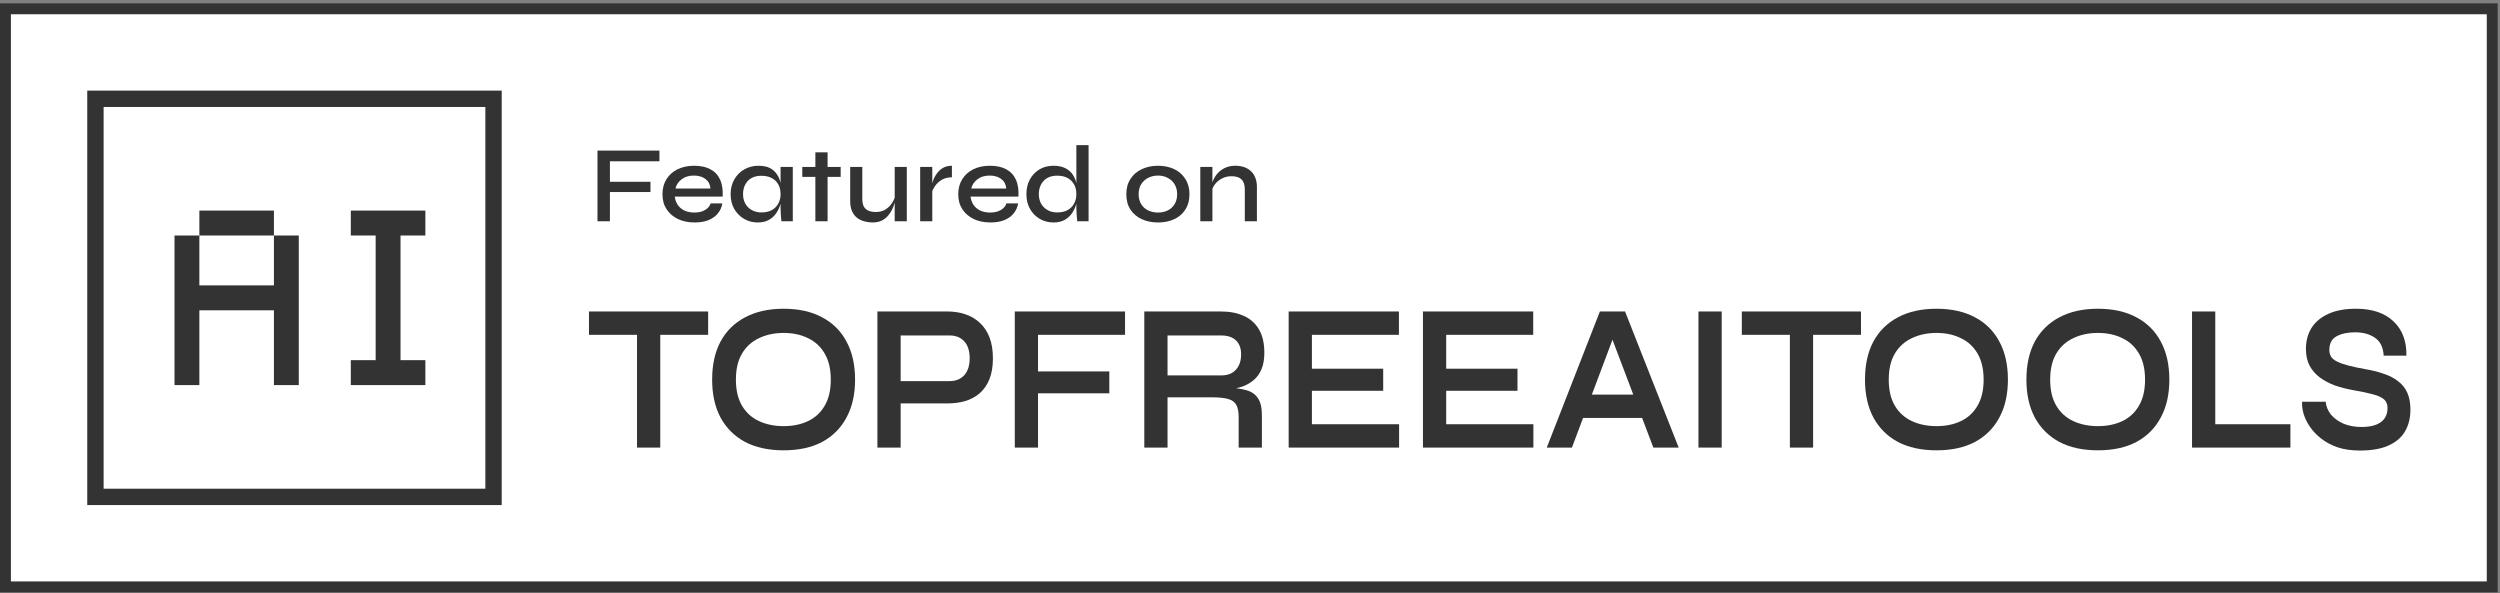 <svg width="615" height="146" viewBox="0 0 615 146" fill="none" xmlns="http://www.w3.org/2000/svg">
<rect x="0" y="0" width="615" height="146" fill="#808080" stroke="none"/>
<rect x="1.342" y="2.166" width="611.746" height="142.204" fill="white"/>
<rect x="1.342" y="2.166" width="611.746" height="142.204" stroke="#333333" stroke-width="2.683"/>
<rect x="23.477" y="24.301" width="97.933" height="97.933" fill="white" stroke="#333333" stroke-width="4.025"/>
<path d="M42.93 94.732V57.935H49.043V70.201H67.385V57.935H73.499V94.732H67.385V76.334H49.043V94.732H42.93ZM49.043 57.935V51.803H67.385V57.935H49.043Z" fill="#333333"/>
<path d="M86.299 94.732V88.599H92.413V57.935H86.299V51.803H104.641V57.935H98.527V88.599H104.641V94.732H86.299Z" fill="#333333"/>
<path d="M144.887 76.623H174.203V82.368H144.887V76.623ZM156.708 81.643H162.425V110.106H156.708V81.643Z" fill="#333333"/>
<path d="M192.767 110.779C189.071 110.779 185.904 110.089 183.268 108.709C180.66 107.294 178.654 105.293 177.25 102.706C175.874 100.118 175.186 97.013 175.186 93.391C175.186 89.734 175.874 86.611 177.25 84.024C178.654 81.436 180.66 79.452 183.268 78.072C185.904 76.658 189.071 75.95 192.767 75.95C196.493 75.95 199.659 76.658 202.267 78.072C204.875 79.452 206.866 81.436 208.242 84.024C209.646 86.611 210.348 89.734 210.348 93.391C210.348 97.013 209.646 100.118 208.242 102.706C206.866 105.293 204.875 107.294 202.267 108.709C199.659 110.089 196.493 110.779 192.767 110.779ZM192.767 104.828C195.06 104.828 197.066 104.414 198.785 103.586C200.533 102.758 201.894 101.498 202.869 99.808C203.872 98.117 204.373 95.978 204.373 93.391C204.373 90.803 203.872 88.664 202.869 86.973C201.894 85.283 200.533 84.024 198.785 83.196C197.066 82.333 195.06 81.902 192.767 81.902C190.503 81.902 188.483 82.333 186.706 83.196C184.93 84.024 183.54 85.283 182.537 86.973C181.534 88.664 181.032 90.803 181.032 93.391C181.032 95.978 181.534 98.117 182.537 99.808C183.54 101.498 184.93 102.758 186.706 103.586C188.483 104.414 190.503 104.828 192.767 104.828Z" fill="#333333"/>
<path d="M220.872 99.239V93.753H233.596C235.114 93.753 236.318 93.27 237.206 92.304C238.095 91.303 238.539 89.923 238.539 88.164C238.539 86.335 238.095 84.938 237.206 83.972C236.318 83.006 235.114 82.523 233.596 82.523H221.56V110.106H215.843V76.623H233.08C234.627 76.623 236.074 76.847 237.421 77.296C238.797 77.745 239.986 78.434 240.989 79.366C242.021 80.297 242.823 81.488 243.396 82.937C243.969 84.386 244.256 86.128 244.256 88.164C244.256 90.165 243.969 91.873 243.396 93.287C242.823 94.702 242.021 95.857 240.989 96.754C239.986 97.617 238.797 98.255 237.421 98.669C236.074 99.049 234.627 99.239 233.08 99.239H220.872Z" fill="#333333"/>
<path d="M276.76 76.623V82.368H255.354V91.372H272.892V96.754H255.354V110.106H249.637V76.623H276.76Z" fill="#333333"/>
<path d="M281.498 110.106V76.623H300.368C302.517 76.623 304.38 76.986 305.956 77.71C307.561 78.4 308.807 79.504 309.696 81.022C310.584 82.506 311.028 84.42 311.028 86.766C311.028 88.353 310.799 89.699 310.341 90.803C309.882 91.907 309.237 92.804 308.406 93.494C307.604 94.184 306.673 94.719 305.612 95.098C304.552 95.443 303.42 95.668 302.216 95.771L301.615 95.357C303.621 95.392 305.268 95.599 306.558 95.978C307.848 96.323 308.807 96.979 309.438 97.945C310.097 98.876 310.427 100.273 310.427 102.137V110.106H304.71V102.602C304.71 101.326 304.523 100.342 304.151 99.653C303.778 98.928 303.105 98.428 302.13 98.152C301.185 97.876 299.809 97.738 298.004 97.738H287.215V110.106H281.498ZM287.215 92.356H300.368C301.973 92.356 303.191 91.89 304.022 90.958C304.882 90.027 305.311 88.767 305.311 87.18C305.311 85.662 304.882 84.507 304.022 83.713C303.191 82.92 301.973 82.523 300.368 82.523H287.215V92.356Z" fill="#333333"/>
<path d="M322.728 96.133V104.362H344.177V110.106H317.011V76.623H344.134V82.368H322.728V90.7H340.266V96.133H322.728Z" fill="#333333"/>
<path d="M355.764 96.133V104.362H377.214V110.106H350.047V76.623H377.171V82.368H355.764V90.7H373.302V96.133H355.764Z" fill="#333333"/>
<path d="M387.425 102.809V97.065H405.822V102.809H387.425ZM380.504 110.106L393.572 76.623H399.762L412.958 110.106H406.725L395.291 79.935H398.042L386.694 110.106H380.504Z" fill="#333333"/>
<path d="M417.818 76.623H423.535V110.106H417.818V76.623Z" fill="#333333"/>
<path d="M428.488 76.623H457.803V82.368H428.488V76.623ZM440.308 81.643H446.025V110.106H440.308V81.643Z" fill="#333333"/>
<path d="M476.367 110.779C472.671 110.779 469.504 110.089 466.868 108.709C464.26 107.294 462.254 105.293 460.85 102.706C459.474 100.118 458.787 97.013 458.787 93.391C458.787 89.734 459.474 86.611 460.85 84.024C462.254 81.436 464.26 79.452 466.868 78.072C469.504 76.658 472.671 75.95 476.367 75.95C480.093 75.95 483.259 76.658 485.867 78.072C488.475 79.452 490.467 81.436 491.842 84.024C493.246 86.611 493.948 89.734 493.948 93.391C493.948 97.013 493.246 100.118 491.842 102.706C490.467 105.293 488.475 107.294 485.867 108.709C483.259 110.089 480.093 110.779 476.367 110.779ZM476.367 104.828C478.66 104.828 480.666 104.414 482.385 103.586C484.133 102.758 485.495 101.498 486.469 99.808C487.472 98.117 487.973 95.978 487.973 93.391C487.973 90.803 487.472 88.664 486.469 86.973C485.495 85.283 484.133 84.024 482.385 83.196C480.666 82.333 478.66 81.902 476.367 81.902C474.104 81.902 472.083 82.333 470.307 83.196C468.53 84.024 467.14 85.283 466.137 86.973C465.134 88.664 464.633 90.803 464.633 93.391C464.633 95.978 465.134 98.117 466.137 99.808C467.14 101.498 468.53 102.758 470.307 103.586C472.083 104.414 474.104 104.828 476.367 104.828Z" fill="#333333"/>
<path d="M516.078 110.779C512.382 110.779 509.215 110.089 506.579 108.709C503.971 107.294 501.965 105.293 500.561 102.706C499.185 100.118 498.497 97.013 498.497 93.391C498.497 89.734 499.185 86.611 500.561 84.024C501.965 81.436 503.971 79.452 506.579 78.072C509.215 76.658 512.382 75.95 516.078 75.95C519.804 75.95 522.97 76.658 525.578 78.072C528.186 79.452 530.177 81.436 531.553 84.024C532.957 86.611 533.659 89.734 533.659 93.391C533.659 97.013 532.957 100.118 531.553 102.706C530.177 105.293 528.186 107.294 525.578 108.709C522.97 110.089 519.804 110.779 516.078 110.779ZM516.078 104.828C518.371 104.828 520.377 104.414 522.096 103.586C523.844 102.758 525.205 101.498 526.18 99.808C527.183 98.117 527.684 95.978 527.684 93.391C527.684 90.803 527.183 88.664 526.18 86.973C525.205 85.283 523.844 84.024 522.096 83.196C520.377 82.333 518.371 81.902 516.078 81.902C513.814 81.902 511.794 82.333 510.017 83.196C508.241 84.024 506.851 85.283 505.848 86.973C504.845 88.664 504.343 90.803 504.343 93.391C504.343 95.978 504.845 98.117 505.848 99.808C506.851 101.498 508.241 102.758 510.017 103.586C511.794 104.414 513.814 104.828 516.078 104.828Z" fill="#333333"/>
<path d="M544.957 76.623V104.362H563.44V110.106H539.24V76.623H544.957Z" fill="#333333"/>
<path d="M566.314 98.824H572.117C572.232 99.998 572.676 101.067 573.449 102.033C574.252 102.965 575.298 103.706 576.587 104.258C577.877 104.776 579.324 105.035 580.929 105.035C582.39 105.035 583.594 104.845 584.54 104.465C585.485 104.086 586.187 103.551 586.646 102.861C587.104 102.171 587.334 101.343 587.334 100.377C587.334 99.445 587.047 98.738 586.474 98.255C585.901 97.738 584.998 97.324 583.766 97.013C582.534 96.668 580.915 96.323 578.909 95.978C577.332 95.702 575.842 95.323 574.438 94.84C573.034 94.322 571.787 93.667 570.698 92.873C569.638 92.079 568.793 91.114 568.162 89.975C567.561 88.802 567.26 87.422 567.26 85.835C567.26 83.868 567.718 82.143 568.635 80.66C569.581 79.176 570.971 78.02 572.805 77.192C574.639 76.364 576.888 75.95 579.553 75.95C583.565 75.95 586.646 76.986 588.795 79.055C590.973 81.091 592.033 83.903 591.976 87.491H586.388C586.273 85.455 585.557 83.989 584.239 83.092C582.949 82.195 581.316 81.747 579.338 81.747C577.504 81.747 575.986 82.074 574.782 82.73C573.607 83.385 573.02 84.507 573.02 86.094C573.02 86.715 573.163 87.267 573.449 87.75C573.736 88.198 574.223 88.595 574.911 88.94C575.599 89.285 576.53 89.613 577.705 89.923C578.88 90.234 580.341 90.544 582.089 90.855C583.723 91.131 585.199 91.51 586.517 91.993C587.864 92.442 589.01 93.046 589.956 93.805C590.93 94.529 591.675 95.461 592.191 96.599C592.707 97.738 592.965 99.135 592.965 100.791C592.965 102.827 592.52 104.603 591.632 106.121C590.772 107.605 589.426 108.761 587.592 109.589C585.786 110.417 583.436 110.831 580.542 110.831C578.479 110.831 576.659 110.572 575.083 110.054C573.507 109.502 572.146 108.778 570.999 107.881C569.853 106.984 568.922 106.001 568.205 104.931C567.489 103.862 566.973 102.792 566.658 101.723C566.371 100.653 566.257 99.687 566.314 98.824Z" fill="#333333"/>
<path d="M162.22 37.045V39.675H150.039V44.719H160.02V47.241H150.039V54.432H146.98V37.045H162.22Z" fill="#333333"/>
<path d="M174.823 50.032H177.694C177.55 50.944 177.193 51.758 176.62 52.473C176.066 53.171 175.306 53.725 174.34 54.137C173.374 54.53 172.22 54.727 170.878 54.727C169.358 54.727 167.999 54.45 166.8 53.895C165.602 53.323 164.663 52.518 163.983 51.48C163.303 50.443 162.963 49.209 162.963 47.778C162.963 46.365 163.294 45.13 163.956 44.075C164.618 43.02 165.53 42.206 166.693 41.633C167.873 41.061 169.233 40.775 170.771 40.775C172.363 40.775 173.687 41.061 174.742 41.633C175.815 42.188 176.611 43.029 177.13 44.156C177.649 45.265 177.863 46.669 177.774 48.368H165.995C166.085 49.119 166.326 49.799 166.72 50.407C167.131 50.998 167.686 51.463 168.383 51.802C169.081 52.124 169.895 52.285 170.825 52.285C171.862 52.285 172.73 52.08 173.427 51.668C174.143 51.257 174.608 50.711 174.823 50.032ZM170.691 43.19C169.474 43.19 168.473 43.494 167.686 44.102C166.899 44.692 166.389 45.452 166.156 46.383H174.769C174.697 45.381 174.295 44.603 173.562 44.048C172.828 43.476 171.871 43.19 170.691 43.19Z" fill="#333333"/>
<path d="M186.387 54.727C185.17 54.727 184.052 54.432 183.033 53.842C182.031 53.251 181.226 52.437 180.618 51.4C180.028 50.345 179.733 49.137 179.733 47.778C179.733 46.383 180.037 45.166 180.645 44.129C181.253 43.073 182.076 42.251 183.113 41.66C184.151 41.07 185.314 40.775 186.601 40.775C188.032 40.775 189.168 41.088 190.009 41.714C190.85 42.34 191.449 43.181 191.807 44.236C192.164 45.291 192.343 46.472 192.343 47.778C192.343 48.511 192.236 49.289 192.021 50.112C191.807 50.917 191.467 51.668 191.002 52.366C190.555 53.063 189.946 53.636 189.177 54.083C188.426 54.512 187.496 54.727 186.387 54.727ZM187.299 52.259C188.301 52.259 189.15 52.071 189.848 51.695C190.563 51.302 191.1 50.765 191.458 50.085C191.833 49.406 192.021 48.636 192.021 47.778C192.021 46.83 191.833 46.025 191.458 45.363C191.082 44.683 190.546 44.165 189.848 43.807C189.15 43.431 188.301 43.243 187.299 43.243C185.868 43.243 184.759 43.664 183.972 44.504C183.185 45.345 182.791 46.436 182.791 47.778C182.791 48.654 182.979 49.432 183.355 50.112C183.748 50.792 184.285 51.319 184.965 51.695C185.644 52.071 186.423 52.259 187.299 52.259ZM192.021 41.07H195.026V54.432H192.236C192.236 54.432 192.218 54.262 192.182 53.922C192.146 53.582 192.111 53.171 192.075 52.688C192.039 52.187 192.021 51.713 192.021 51.266V41.07Z" fill="#333333"/>
<path d="M197.361 41.07H206.806V43.512H197.361V41.07ZM200.581 37.475H203.586V54.432H200.581V37.475Z" fill="#333333"/>
<path d="M223.073 54.432H220.095V41.07H223.073V54.432ZM220.256 48.073L220.283 48.931C220.247 49.164 220.166 49.513 220.041 49.978C219.934 50.443 219.746 50.953 219.478 51.507C219.227 52.044 218.887 52.563 218.458 53.063C218.047 53.547 217.528 53.949 216.902 54.271C216.276 54.575 215.516 54.727 214.621 54.727C213.977 54.727 213.324 54.638 212.663 54.459C212.019 54.298 211.428 54.02 210.892 53.627C210.373 53.233 209.953 52.697 209.631 52.017C209.309 51.337 209.148 50.479 209.148 49.441V41.07H212.126V48.878C212.126 49.719 212.26 50.38 212.529 50.863C212.815 51.328 213.208 51.659 213.709 51.856C214.21 52.053 214.791 52.151 215.453 52.151C216.401 52.151 217.206 51.937 217.868 51.507C218.53 51.078 219.057 50.55 219.451 49.924C219.862 49.28 220.131 48.663 220.256 48.073Z" fill="#333333"/>
<path d="M226.363 41.07H229.341V54.432H226.363V41.07ZM234.17 43.619C233.204 43.619 232.373 43.825 231.675 44.236C230.995 44.648 230.45 45.148 230.038 45.739C229.627 46.329 229.341 46.901 229.18 47.456L229.153 45.953C229.171 45.757 229.234 45.461 229.341 45.068C229.448 44.657 229.609 44.209 229.824 43.726C230.056 43.243 230.36 42.778 230.736 42.331C231.13 41.866 231.604 41.49 232.158 41.204C232.73 40.918 233.401 40.775 234.17 40.775V43.619Z" fill="#333333"/>
<path d="M247.586 50.032H250.457C250.314 50.944 249.956 51.758 249.384 52.473C248.829 53.171 248.069 53.725 247.103 54.137C246.137 54.53 244.983 54.727 243.642 54.727C242.121 54.727 240.762 54.45 239.563 53.895C238.365 53.323 237.426 52.518 236.746 51.48C236.066 50.443 235.727 49.209 235.727 47.778C235.727 46.365 236.058 45.13 236.719 44.075C237.381 43.02 238.293 42.206 239.456 41.633C240.637 41.061 241.996 40.775 243.534 40.775C245.126 40.775 246.45 41.061 247.505 41.633C248.579 42.188 249.375 43.029 249.893 44.156C250.412 45.265 250.627 46.669 250.537 48.368H238.759C238.848 49.119 239.089 49.799 239.483 50.407C239.894 50.998 240.449 51.463 241.146 51.802C241.844 52.124 242.658 52.285 243.588 52.285C244.626 52.285 245.493 52.08 246.191 51.668C246.906 51.257 247.371 50.711 247.586 50.032ZM243.454 43.19C242.238 43.19 241.236 43.494 240.449 44.102C239.662 44.692 239.152 45.452 238.92 46.383H247.532C247.461 45.381 247.058 44.603 246.325 44.048C245.591 43.476 244.634 43.19 243.454 43.19Z" fill="#333333"/>
<path d="M259.15 54.727C257.916 54.727 256.789 54.432 255.769 53.842C254.768 53.251 253.972 52.437 253.381 51.4C252.791 50.345 252.496 49.137 252.496 47.778C252.496 46.383 252.782 45.166 253.355 44.129C253.945 43.073 254.732 42.251 255.716 41.66C256.717 41.07 257.862 40.775 259.15 40.775C260.277 40.775 261.225 40.963 261.994 41.338C262.763 41.696 263.371 42.197 263.819 42.841C264.266 43.467 264.588 44.2 264.785 45.041C264.999 45.882 265.107 46.794 265.107 47.778C265.107 48.511 264.999 49.289 264.785 50.112C264.57 50.917 264.23 51.668 263.765 52.366C263.318 53.063 262.71 53.636 261.94 54.083C261.189 54.512 260.259 54.727 259.15 54.727ZM260.062 52.259C261.064 52.259 261.914 52.071 262.611 51.695C263.327 51.302 263.863 50.765 264.221 50.085C264.597 49.406 264.785 48.636 264.785 47.778C264.785 46.83 264.597 46.025 264.221 45.363C263.845 44.683 263.309 44.156 262.611 43.78C261.914 43.404 261.064 43.217 260.062 43.217C258.631 43.217 257.522 43.646 256.735 44.504C255.948 45.345 255.555 46.436 255.555 47.778C255.555 48.654 255.743 49.432 256.118 50.112C256.512 50.792 257.048 51.319 257.728 51.695C258.408 52.071 259.186 52.259 260.062 52.259ZM264.785 35.704H267.79V54.432H264.999C264.963 54.02 264.919 53.511 264.865 52.903C264.811 52.294 264.785 51.749 264.785 51.266V35.704Z" fill="#333333"/>
<path d="M284.881 54.727C283.397 54.727 282.064 54.459 280.884 53.922C279.703 53.386 278.773 52.598 278.093 51.561C277.413 50.523 277.074 49.262 277.074 47.778C277.074 46.311 277.413 45.059 278.093 44.022C278.773 42.966 279.703 42.161 280.884 41.607C282.064 41.052 283.397 40.775 284.881 40.775C286.366 40.775 287.69 41.052 288.852 41.607C290.015 42.161 290.927 42.966 291.589 44.022C292.269 45.059 292.609 46.311 292.609 47.778C292.609 49.262 292.269 50.523 291.589 51.561C290.927 52.598 290.015 53.386 288.852 53.922C287.69 54.459 286.366 54.727 284.881 54.727ZM284.881 52.285C285.74 52.285 286.527 52.115 287.243 51.776C287.958 51.436 288.521 50.926 288.933 50.246C289.362 49.566 289.577 48.744 289.577 47.778C289.577 46.812 289.362 45.989 288.933 45.309C288.521 44.63 287.958 44.111 287.243 43.753C286.545 43.377 285.758 43.19 284.881 43.19C284.005 43.19 283.209 43.369 282.493 43.726C281.778 44.084 281.197 44.603 280.749 45.282C280.32 45.962 280.105 46.794 280.105 47.778C280.105 48.744 280.32 49.566 280.749 50.246C281.179 50.926 281.751 51.436 282.467 51.776C283.2 52.115 284.005 52.285 284.881 52.285Z" fill="#333333"/>
<path d="M295.274 41.07H298.252V54.432H295.274V41.07ZM303.887 40.775C304.656 40.775 305.363 40.882 306.007 41.097C306.668 41.312 307.232 41.642 307.697 42.09C308.18 42.519 308.547 43.056 308.797 43.7C309.065 44.343 309.199 45.104 309.199 45.98V54.432H306.221V46.57C306.221 45.479 305.953 44.674 305.416 44.156C304.898 43.619 304.075 43.351 302.948 43.351C302.089 43.351 301.302 43.538 300.587 43.914C299.889 44.272 299.317 44.746 298.87 45.336C298.422 45.909 298.163 46.544 298.091 47.241L298.065 45.792C298.154 45.13 298.351 44.504 298.655 43.914C298.959 43.306 299.361 42.769 299.862 42.304C300.363 41.821 300.953 41.446 301.633 41.177C302.313 40.909 303.064 40.775 303.887 40.775Z" fill="#333333"/>
</svg>
